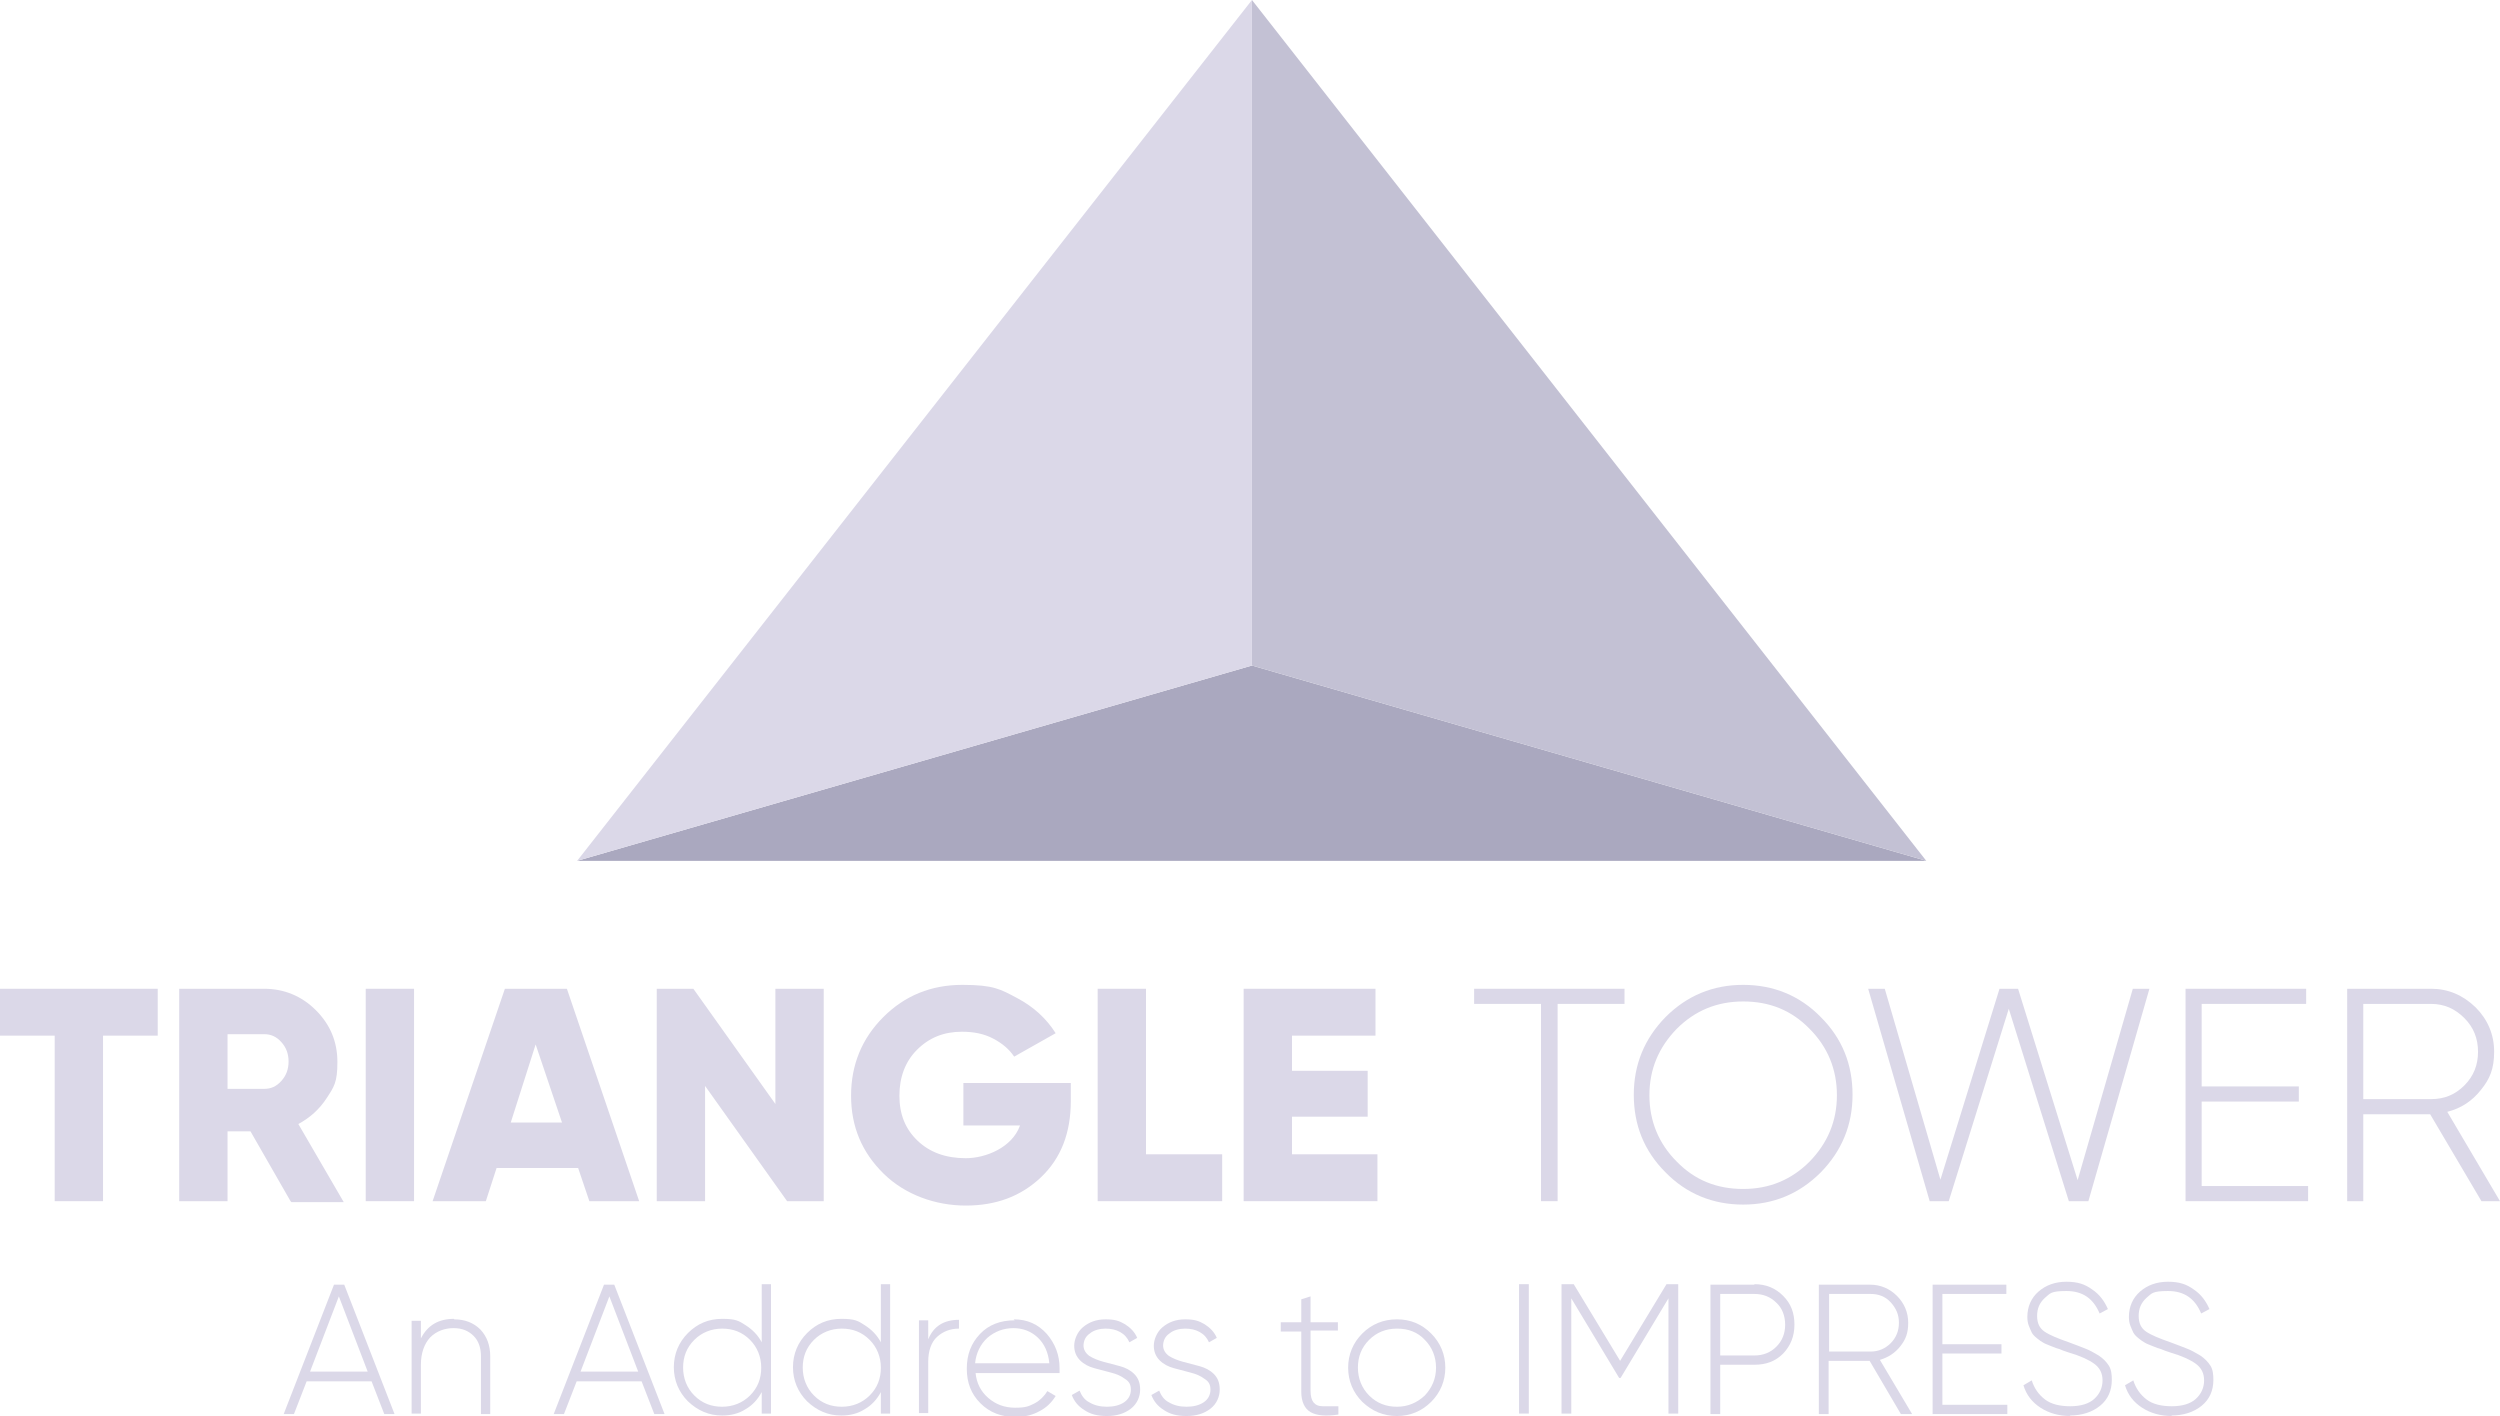 <svg xmlns="http://www.w3.org/2000/svg" viewBox="0 0 512 290"><defs><style>      .cls-1 {        fill: #c3c1d4;      }      .cls-2 {        fill: #aaa8bf;      }      .cls-3 {        fill: #dbd8e8;      }    </style></defs><g><g id="Layer_1"><g><g><path class="cls-3" d="M32.3,202.5v9.6h-11.2v33.9h-9.9v-33.9H0v-9.6h32.3Z"></path><path class="cls-3" d="M59.5,246l-8.2-14.3h-4.7v14.3h-9.9v-43.5h17.4c4.1,0,7.7,1.5,10.6,4.4,2.9,2.9,4.4,6.4,4.4,10.6s-.7,5.1-2.2,7.4c-1.5,2.3-3.4,4-5.8,5.3l9.3,16h-10.7ZM46.6,211.8v11.2h7.5c1.4,0,2.5-.5,3.5-1.6,1-1.1,1.5-2.4,1.5-4s-.5-2.9-1.5-4c-1-1.1-2.1-1.6-3.5-1.6h-7.5Z"></path><path class="cls-3" d="M74.9,202.5h9.9v43.5h-9.9v-43.5Z"></path><path class="cls-3" d="M120.7,246l-2.3-6.8h-16.7l-2.2,6.8h-10.9l14.8-43.5h12.7l14.8,43.5h-10.2ZM104.6,229.9h10.5l-5.4-16-5.1,16Z"></path><path class="cls-3" d="M158.8,202.5h9.9v43.5h-7.5l-16.8-23.6v23.6h-9.9v-43.5h7.5l16.8,23.6v-23.6Z"></path><path class="cls-3" d="M219.3,221.8v3.7c0,6.5-2,11.7-6.1,15.6s-9.2,5.8-15.4,5.8-12.4-2.2-16.8-6.5c-4.5-4.4-6.7-9.7-6.7-16s2.2-11.7,6.6-16.1c4.4-4.4,9.8-6.6,16.2-6.6s7.8.9,11.2,2.7c3.4,1.8,6,4.2,7.9,7.2l-8.5,4.8c-1-1.5-2.4-2.7-4.3-3.7-1.9-1-4-1.4-6.4-1.4-3.7,0-6.7,1.2-9.2,3.7-2.4,2.4-3.6,5.6-3.6,9.4s1.2,6.8,3.7,9.2c2.5,2.4,5.8,3.6,9.9,3.6s9.5-2.2,11.1-6.7h-11.6v-8.7h21.8Z"></path><path class="cls-3" d="M234.8,236.4h15.5v9.6h-25.5v-43.5h9.9v33.9Z"></path><path class="cls-3" d="M264.7,236.4h17.4v9.6h-27.4v-43.5h27v9.6h-17.1v7.2h15.5v9.4h-15.5v7.7Z"></path><path class="cls-3" d="M332.7,202.5v3.1h-13.7v40.4h-3.4v-40.4h-13.7v-3.1h30.7Z"></path><path class="cls-3" d="M372.9,240.1c-4.4,4.4-9.7,6.6-15.9,6.6s-11.6-2.2-15.9-6.6c-4.4-4.4-6.5-9.7-6.5-15.9s2.2-11.5,6.5-15.9c4.4-4.4,9.7-6.6,15.9-6.6s11.6,2.2,15.9,6.6c4.4,4.4,6.5,9.7,6.5,15.9s-2.2,11.5-6.5,15.9ZM343.4,237.9c3.7,3.8,8.2,5.6,13.6,5.6s9.9-1.9,13.6-5.6c3.7-3.8,5.6-8.3,5.6-13.6s-1.9-9.9-5.6-13.6c-3.7-3.8-8.2-5.6-13.6-5.6s-9.9,1.9-13.6,5.6c-3.7,3.8-5.6,8.3-5.6,13.6s1.9,9.9,5.6,13.6Z"></path><path class="cls-3" d="M395.2,246l-12.6-43.5h3.4l11.4,39.1,12.1-39.1h3.8l12.2,39.2,11.3-39.2h3.4l-12.5,43.5h-4l-12.3-39.4-12.3,39.4h-3.8Z"></path><path class="cls-3" d="M450.9,242.9h21.8v3.1h-25.1v-43.5h24.7v3.1h-21.4v16.9h19.9v3.1h-19.9v17.3Z"></path><path class="cls-3" d="M508.2,246l-10.5-17.8h-13.7v17.8h-3.3v-43.5h17.2c3.5,0,6.5,1.3,9.1,3.8,2.5,2.5,3.8,5.6,3.8,9.1s-.9,5.6-2.7,7.8c-1.8,2.3-4.1,3.8-6.9,4.5l10.8,18.3h-3.8ZM484,205.6v19.5h13.9c2.7,0,4.9-.9,6.8-2.8,1.9-1.9,2.8-4.2,2.8-6.9s-.9-5-2.8-6.9c-1.9-1.9-4.1-2.9-6.8-2.9h-13.9Z"></path><path class="cls-3" d="M78.7,289.6l-2.6-6.7h-13.3l-2.6,6.7h-2.1l10.3-26.5h2.1l10.3,26.5h-2.1ZM63.5,280.9h11.8l-5.9-15.4-5.9,15.4Z"></path><path class="cls-3" d="M93,270.2c2.2,0,4,.7,5.4,2.1,1.3,1.4,2,3.2,2,5.5v11.8h-1.9v-11.8c0-1.8-.5-3.2-1.5-4.2-1-1-2.3-1.6-4.1-1.6s-3.5.6-4.8,1.9c-1.2,1.3-1.9,3.2-1.9,5.6v10h-1.9v-19h1.9v3.6c1.4-2.7,3.6-4,6.8-4Z"></path><path class="cls-3" d="M134,289.6l-2.6-6.7h-13.3l-2.6,6.7h-2.1l10.3-26.5h2.1l10.3,26.5h-2.1ZM118.9,280.9h11.8l-5.9-15.4-5.9,15.4Z"></path><path class="cls-3" d="M156,263h1.9v26.5h-1.9v-4.4c-.8,1.5-1.9,2.7-3.3,3.5-1.4.9-3,1.3-4.8,1.3-2.7,0-5-1-7-2.9-1.9-1.9-2.9-4.3-2.9-7s1-5.1,2.9-7c1.9-1.9,4.2-2.9,7-2.9s3.4.4,4.8,1.3c1.4.9,2.5,2,3.3,3.5v-12ZM142.2,285.8c1.6,1.6,3.5,2.3,5.7,2.3s4.2-.8,5.7-2.3c1.6-1.6,2.3-3.5,2.3-5.7s-.8-4.2-2.3-5.7c-1.6-1.6-3.5-2.3-5.7-2.3s-4.2.8-5.7,2.3c-1.6,1.6-2.3,3.5-2.3,5.7s.8,4.2,2.3,5.7Z"></path><path class="cls-3" d="M180.4,263h1.9v26.5h-1.9v-4.4c-.8,1.5-1.9,2.7-3.3,3.5-1.4.9-3,1.3-4.8,1.3-2.7,0-5-1-7-2.9-1.9-1.9-2.9-4.3-2.9-7s1-5.1,2.9-7c1.9-1.9,4.2-2.9,7-2.9s3.4.4,4.8,1.3c1.4.9,2.5,2,3.3,3.5v-12ZM166.7,285.8c1.6,1.6,3.5,2.3,5.7,2.3s4.2-.8,5.7-2.3c1.6-1.6,2.3-3.5,2.3-5.7s-.8-4.2-2.3-5.7c-1.6-1.6-3.5-2.3-5.7-2.3s-4.2.8-5.7,2.3c-1.6,1.6-2.3,3.5-2.3,5.7s.8,4.2,2.3,5.7Z"></path><path class="cls-3" d="M190.1,274.3c1.1-2.7,3.2-4,6.3-4v1.8c-1.8,0-3.3.6-4.5,1.7s-1.8,2.9-1.8,5.1v10.5h-1.9v-19h1.9v3.7Z"></path><path class="cls-3" d="M207.6,270.2c2.8,0,5,1,6.8,3,1.7,2,2.6,4.3,2.6,7s0,.3,0,.5c0,.2,0,.4,0,.5h-17.2c.2,2.1,1.1,3.8,2.6,5.1,1.5,1.3,3.3,2,5.5,2s2.8-.3,4-.9c1.1-.6,2-1.5,2.6-2.5l1.7,1c-.8,1.3-1.9,2.4-3.3,3.1-1.4.8-3.1,1.2-4.9,1.2-2.9,0-5.3-.9-7.2-2.8-1.9-1.9-2.8-4.2-2.8-7.1s.9-5.2,2.7-7.1c1.8-1.9,4.2-2.8,7.1-2.8ZM207.6,272c-2.1,0-3.9.7-5.4,2-1.4,1.3-2.3,3.1-2.5,5.2h15.2c-.2-2.2-1-4-2.4-5.3-1.4-1.3-3.1-1.9-5-1.9Z"></path><path class="cls-3" d="M221.9,275.5c0,.9.4,1.6,1.2,2.2.8.5,1.8.9,2.9,1.2,1.1.3,2.3.6,3.4.9,1.1.3,2.1.8,2.9,1.6.8.8,1.2,1.8,1.2,3.2s-.6,2.9-1.9,3.9c-1.3,1-2.9,1.5-4.9,1.5s-3.4-.4-4.6-1.2c-1.3-.8-2.1-1.8-2.6-3.1l1.6-.9c.4,1,1,1.9,2,2.4,1,.6,2.2.9,3.6.9s2.6-.3,3.5-.9c.9-.6,1.4-1.5,1.4-2.6s-.4-1.7-1.2-2.2c-.8-.6-1.7-1-2.9-1.3-1.1-.3-2.3-.6-3.4-.9-1.1-.3-2.1-.8-2.9-1.6-.8-.8-1.2-1.8-1.2-3s.6-2.8,1.8-3.8c1.2-1,2.7-1.6,4.6-1.6s2.8.3,4,1c1.1.7,2,1.6,2.5,2.8l-1.6.9c-.4-.9-1-1.6-1.9-2.1-.9-.5-1.9-.7-3-.7s-2.4.3-3.2,1c-.9.6-1.3,1.5-1.3,2.6Z"></path><path class="cls-3" d="M238.2,275.5c0,.9.4,1.6,1.2,2.2.8.5,1.8.9,2.9,1.2,1.1.3,2.3.6,3.4.9,1.1.3,2.1.8,2.9,1.6.8.8,1.2,1.8,1.2,3.2s-.6,2.9-1.9,3.9c-1.3,1-2.9,1.5-4.9,1.5s-3.4-.4-4.6-1.2c-1.3-.8-2.1-1.8-2.6-3.1l1.6-.9c.4,1,1,1.9,2,2.4,1,.6,2.2.9,3.6.9s2.6-.3,3.5-.9c.9-.6,1.4-1.5,1.4-2.6s-.4-1.7-1.2-2.2c-.8-.6-1.7-1-2.9-1.3-1.1-.3-2.3-.6-3.4-.9-1.1-.3-2.1-.8-2.9-1.6-.8-.8-1.2-1.8-1.2-3s.6-2.8,1.8-3.8c1.2-1,2.7-1.6,4.6-1.6s2.8.3,4,1c1.1.7,2,1.6,2.5,2.8l-1.6.9c-.4-.9-1-1.6-1.9-2.1-.9-.5-1.9-.7-3-.7s-2.4.3-3.2,1c-.9.6-1.3,1.5-1.3,2.6Z"></path><path class="cls-3" d="M274,272.5h-5.6v12.3c0,1.1.2,1.9.6,2.4.4.5,1,.8,1.9.8.8,0,1.9,0,3.2,0v1.7c-2.6.4-4.5.2-5.7-.5s-1.9-2.1-1.9-4.2v-12.3h-4.2v-1.9h4.2v-4.7l1.9-.6v5.3h5.6v1.9Z"></path><path class="cls-3" d="M286.1,290c-2.8,0-5.1-1-7.1-2.9-1.9-1.9-2.9-4.3-2.9-7s1-5.1,2.9-7,4.3-2.9,7.1-2.9,5.1,1,7,2.9,2.9,4.3,2.9,7-1,5.1-2.9,7c-1.9,1.9-4.3,2.9-7,2.9ZM280.4,285.8c1.6,1.6,3.5,2.3,5.7,2.3s4.1-.8,5.7-2.3c1.5-1.6,2.3-3.5,2.3-5.7s-.8-4.2-2.3-5.7c-1.5-1.6-3.4-2.3-5.7-2.3s-4.2.8-5.7,2.3c-1.6,1.6-2.3,3.5-2.3,5.7s.8,4.2,2.3,5.7Z"></path><path class="cls-3" d="M311.1,263h2v26.5h-2v-26.5Z"></path><path class="cls-3" d="M343.7,263v26.5h-2v-23.6l-9.8,16.3h-.3l-9.8-16.3v23.6h-2v-26.5h2.5l9.5,15.7,9.5-15.7h2.5Z"></path><path class="cls-3" d="M359.3,263c2.4,0,4.3.8,5.9,2.4,1.6,1.6,2.3,3.5,2.3,5.9s-.8,4.3-2.3,5.9c-1.6,1.6-3.5,2.3-5.9,2.3h-7v10.1h-2v-26.5h9ZM359.3,277.6c1.8,0,3.3-.6,4.5-1.8,1.2-1.2,1.8-2.7,1.8-4.5s-.6-3.4-1.8-4.5c-1.2-1.2-2.7-1.8-4.5-1.8h-7v12.6h7Z"></path><path class="cls-3" d="M389.3,289.6l-6.4-10.9h-8.4v10.9h-2v-26.5h10.5c2.1,0,4,.8,5.5,2.3,1.5,1.5,2.3,3.4,2.3,5.5s-.5,3.4-1.6,4.8c-1.1,1.4-2.5,2.3-4.2,2.8l6.6,11.1h-2.3ZM374.6,264.9v11.9h8.5c1.6,0,3-.6,4.1-1.7s1.7-2.5,1.7-4.2-.6-3-1.7-4.2-2.5-1.7-4.1-1.7h-8.5Z"></path><path class="cls-3" d="M397.8,287.7h13.3v1.9h-15.3v-26.5h15.1v1.9h-13.1v10.3h12.1v1.9h-12.1v10.5Z"></path><path class="cls-3" d="M424.1,290c-2.5,0-4.5-.6-6.2-1.7-1.7-1.1-2.9-2.6-3.5-4.6l1.7-1c.5,1.6,1.4,2.9,2.7,3.9s3.1,1.4,5.2,1.4,3.8-.5,4.9-1.5c1.1-1,1.7-2.3,1.7-3.8s-.6-2.6-1.7-3.4c-1.1-.8-2.8-1.6-5.2-2.3-.9-.3-1.5-.5-1.9-.7-.4-.1-1-.3-1.7-.6s-1.3-.5-1.6-.7c-.4-.2-.8-.5-1.3-.9-.5-.4-.9-.8-1.1-1.2-.2-.4-.4-.9-.6-1.4-.2-.5-.3-1.1-.3-1.8,0-2.1.8-3.9,2.3-5.2,1.5-1.3,3.4-2,5.7-2s3.8.5,5.3,1.6c1.5,1,2.5,2.4,3.2,4l-1.7.9c-1.3-3.1-3.5-4.6-6.8-4.6s-3.3.5-4.4,1.4c-1.1,1-1.6,2.2-1.6,3.7s.5,2.5,1.5,3.2c1,.7,2.7,1.4,5,2.2,1.4.5,2.6,1,3.4,1.3.8.3,1.7.8,2.7,1.4.9.6,1.6,1.3,2.1,2.1s.6,1.8.6,2.9c0,2.2-.8,4-2.4,5.3-1.6,1.3-3.7,2-6.3,2Z"></path><path class="cls-3" d="M444.9,290c-2.5,0-4.5-.6-6.2-1.7-1.7-1.1-2.9-2.6-3.5-4.6l1.7-1c.5,1.6,1.4,2.9,2.7,3.9s3.1,1.4,5.2,1.4,3.8-.5,4.9-1.5c1.1-1,1.7-2.3,1.7-3.8s-.6-2.6-1.7-3.4c-1.1-.8-2.8-1.6-5.2-2.3-.9-.3-1.5-.5-1.9-.7-.4-.1-1-.3-1.7-.6s-1.3-.5-1.6-.7c-.4-.2-.8-.5-1.3-.9-.5-.4-.9-.8-1.1-1.2-.2-.4-.4-.9-.6-1.4-.2-.5-.3-1.1-.3-1.8,0-2.1.8-3.9,2.3-5.2,1.5-1.3,3.4-2,5.7-2s3.8.5,5.3,1.6c1.5,1,2.5,2.4,3.2,4l-1.7.9c-1.3-3.1-3.5-4.6-6.8-4.6s-3.3.5-4.4,1.4c-1.1,1-1.6,2.2-1.6,3.7s.5,2.5,1.5,3.2c1,.7,2.7,1.4,5,2.2,1.4.5,2.6,1,3.4,1.3.8.3,1.7.8,2.7,1.4.9.6,1.6,1.3,2.1,2.1s.6,1.8.6,2.9c0,2.2-.8,4-2.4,5.3-1.6,1.3-3.7,2-6.3,2Z"></path></g><polygon class="cls-2" points="394.5 176.3 118.2 176.3 256.4 136.3 394.5 176.3"></polygon><polygon class="cls-1" points="256.4 0 256.4 136.3 394.5 176.3 256.4 0"></polygon><polygon class="cls-3" points="256.4 0 256.4 136.3 118.2 176.3 256.4 0"></polygon></g></g></g></svg>